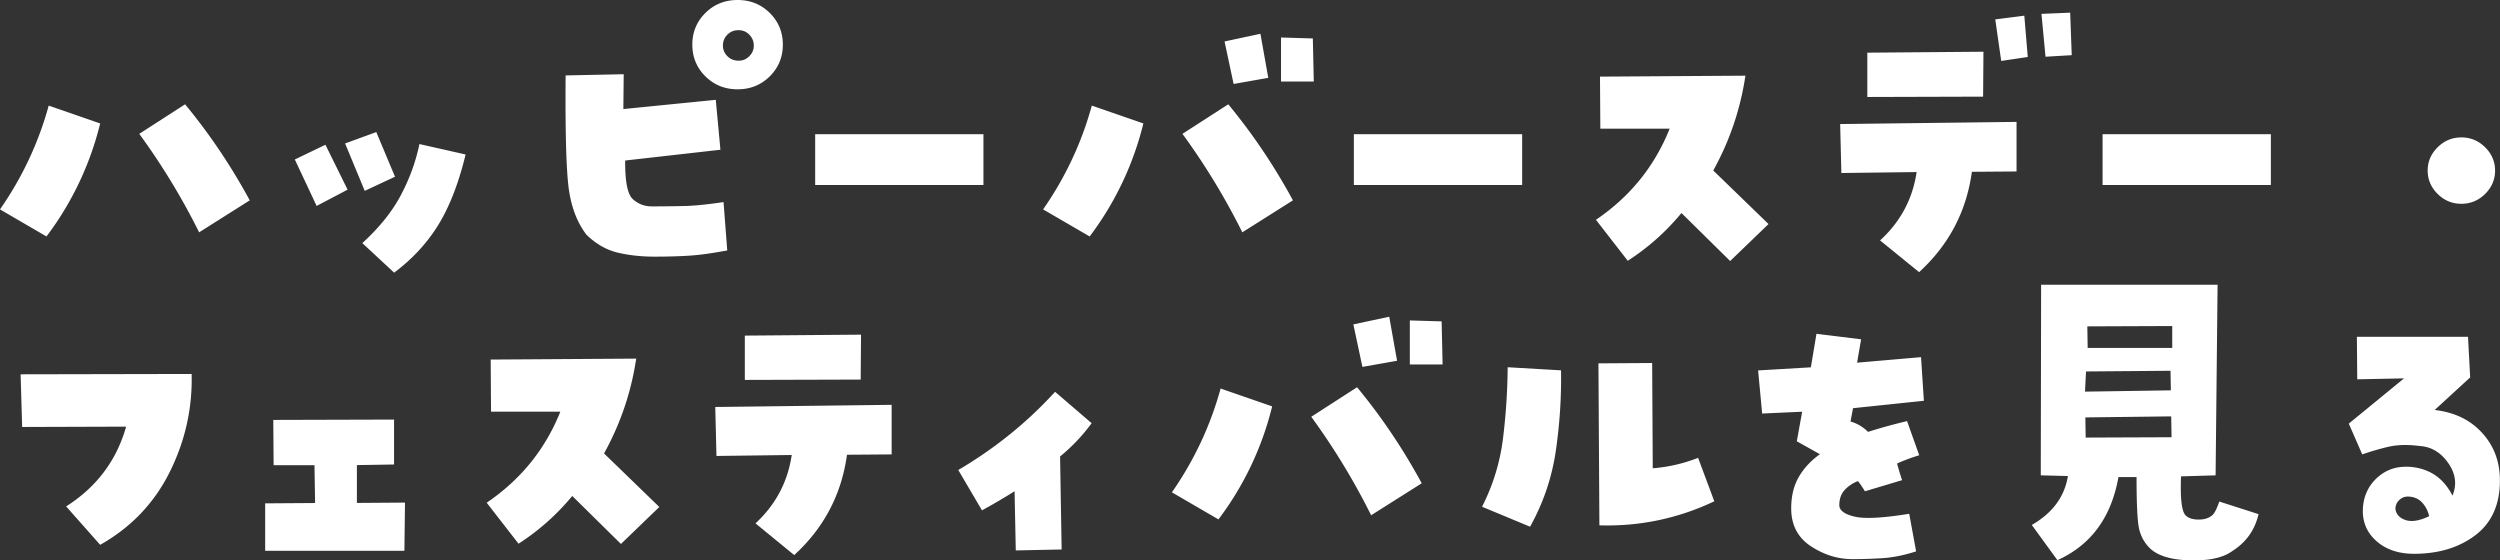 <svg id="_レイヤー_2" data-name="レイヤー 2" xmlns="http://www.w3.org/2000/svg" viewBox="0 0 290 65"><rect x="0" y="0" width="290" height="65" fill="#333333" stroke="none"/><path d="M11.62 14.32a35.889 35.889 0 01-6.23 13.11L0 24.29c2.58-3.71 4.47-7.73 5.65-12.04l5.97 2.07zm4.53 1.21l5.32-3.43c2.85 3.45 5.35 7.17 7.5 11.14l-5.87 3.71c-2-4.02-4.32-7.83-6.95-11.43zM40.32 22l-3.59 1.89-2.53-5.39 3.55-1.71L40.32 22zm3.33-6.68l2.17 5.18-3.51 1.64-2.28-5.5 3.62-1.32zm-1.63 12.89c1.98-1.81 3.48-3.67 4.49-5.59 1.01-1.92 1.73-3.89 2.14-5.91l5.36 1.21c-.8 3.31-1.85 6.02-3.15 8.14-1.3 2.12-3.02 3.98-5.14 5.57l-3.69-3.43zM65.61 8.75l6.74-.14-.04 4.04 10.72-1.07.54 5.79-11.05 1.25c-.02 2.43.27 3.92.89 4.48.62.56 1.35.84 2.19.84 1.62 0 2.96-.02 4.04-.05 1.07-.04 2.5-.18 4.29-.45l.43 5.61c-1.67.31-3.06.51-4.18.59-1.12.08-2.54.13-4.25.13-1.52 0-2.94-.15-4.25-.46-1.32-.31-2.53-1-3.64-2.07-1.01-1.31-1.68-2.97-2.01-4.98-.33-2.01-.47-6.51-.42-13.48zm14.7-3.57c0-1.45.51-2.68 1.52-3.68S84.09 0 85.56 0s2.72.5 3.73 1.5 1.52 2.23 1.52 3.68-.51 2.68-1.52 3.68-2.26 1.5-3.73 1.5-2.72-.5-3.73-1.5c-1.01-1-1.52-2.23-1.52-3.68zm3.55.11c0 .48.18.89.52 1.23.35.35.78.52 1.29.52s.9-.17 1.25-.52.52-.76.52-1.23c0-.5-.18-.92-.52-1.27-.35-.35-.77-.52-1.25-.52-.51 0-.94.17-1.29.52-.35.35-.52.77-.52 1.27zm30.22 10.28v5.89H94.56v-5.89h19.52zm18.55-1.25a35.889 35.889 0 01-6.23 13.11l-5.4-3.14c2.58-3.71 4.47-7.73 5.65-12.04l5.98 2.07zm4.53 1.21l5.32-3.43c2.85 3.45 5.35 7.17 7.5 11.14l-5.87 3.71c-2-4.02-4.32-7.83-6.95-11.43zm9.05-11.61l.91 5.11-4.02.71-1.05-4.93 4.16-.89zm2.39.43l3.69.11.11 5h-3.8v-5.1zm27.97 11.22v5.89h-19.52v-5.89h19.52zm8.56 9.93c3.96-2.69 6.81-6.21 8.55-10.57h-8.04l-.04-6.04 16.87-.11c-.58 3.88-1.82 7.55-3.73 11l6.41 6.21-4.45 4.29-5.65-5.57a26.987 26.987 0 01-6.23 5.54l-3.69-4.75zm48.79-11.36v5.75l-5.18.04c-.63 4.6-2.67 8.48-6.12 11.64l-4.53-3.68c2.37-2.17 3.78-4.81 4.24-7.93l-8.73.11-.14-5.68 20.46-.25zM230.08 6l-.04 5.21-13.43.04V6.11L230.08 6zm4.74-4.18l.4 4.79-3.08.46-.69-4.82 3.37-.43zm1.99-.21l3.33-.14.18 4.93-3.04.18-.47-4.96zm26.61 13.96v5.89H243.9v-5.89h19.52zm18.19 4.22c0-1.05.39-1.95 1.16-2.71.77-.76 1.69-1.14 2.75-1.14s1.98.38 2.75 1.14c.77.76 1.16 1.67 1.16 2.71s-.39 1.95-1.16 2.71c-.77.76-1.69 1.14-2.75 1.14s-1.98-.38-2.75-1.14c-.77-.76-1.16-1.67-1.16-2.71zM7.68 58.74c3.52-2.24 5.84-5.32 6.95-9.25l-12.06.04-.18-6.11 19.84-.04c.1 4-.76 7.8-2.55 11.39-1.8 3.6-4.48 6.41-8.06 8.43l-3.95-4.46zm39.3-.42l-.07 5.57H30.76v-5.5l5.79-.04-.07-4.39h-4.74l-.04-5.25 14.01-.04v5.21l-4.31.07v4.39l5.58-.04zm9.47 0c3.96-2.69 6.81-6.21 8.55-10.57h-8.04l-.04-6.04 16.88-.11c-.58 3.88-1.82 7.55-3.73 11l6.41 6.21-4.45 4.29-5.65-5.57a26.987 26.987 0 01-6.23 5.54l-3.69-4.75zm46.98-11.36v5.75l-5.18.04c-.63 4.6-2.67 8.48-6.12 11.64l-4.49-3.68c2.34-2.17 3.74-4.81 4.2-7.93l-8.73.11-.14-5.68 20.46-.25zm-3.55-8.14l-.04 5.21-13.44.04v-5.14l13.47-.11zm17.8 18.17a67.3 67.3 0 01-3.77 2.21l-2.75-4.68c4.25-2.5 7.99-5.52 11.23-9.07l4.24 3.64a21.034 21.034 0 01-3.66 3.86l.18 10.79-5.32.11-.14-6.86zm29.89-9.85a35.889 35.889 0 01-6.23 13.11l-5.4-3.14c2.58-3.71 4.47-7.73 5.65-12.04l5.98 2.07zm4.53 1.21l5.32-3.43c2.85 3.45 5.35 7.17 7.5 11.14l-5.87 3.71c-2-4.02-4.32-7.83-6.95-11.43zm9.05-11.61l.91 5.11-4.02.71-1.05-4.93 4.16-.89zm2.39.43l3.69.11.11 5h-3.8v-5.11zm8.38 21.61c1.28-2.52 2.09-5.17 2.43-7.93.34-2.76.52-5.51.54-8.25l6.19.36c.05 3.1-.15 6.2-.6 9.3-.45 3.11-1.44 6.05-2.99 8.84l-5.58-2.32zm19.81-4.46c1.81-.14 3.56-.55 5.25-1.21l1.88 5.04c-4.22 2-8.67 2.93-13.33 2.79l-.11-18.79 6.23-.04.07 12.21zm31.44-7.83l-8.22.86-.29 1.54c.8.24 1.47.64 2.03 1.21 1.5-.48 3.01-.89 4.53-1.25l1.41 3.96c-.87.26-1.73.58-2.57.96.17.62.36 1.26.58 1.93l-4.31 1.29c-.27-.45-.53-.84-.8-1.18-.58.21-1.09.55-1.52 1-.43.45-.65 1.05-.65 1.79 0 .6.58 1.04 1.74 1.32 1.16.29 3.28.18 6.37-.32l.8 4.36c-1.33.43-2.55.68-3.66.77-1.11.08-2.35.13-3.73.13-1.69 0-3.3-.5-4.82-1.5-1.52-1-2.28-2.46-2.28-4.39 0-1.43.3-2.65.89-3.66.59-1.01 1.41-1.89 2.44-2.62l-2.68-1.5.62-3.43-4.64.21-.47-5 6.12-.36.65-3.89 5.18.64-.47 2.71 7.42-.64.33 5.07zm12.51 14.41c2.41-1.38 3.81-3.28 4.2-5.68l-3.15-.08.04-22.11h20.47l-.23 22.11-4.01.12c-.1 2.59.08 4.09.54 4.53.31.31.79.47 1.44.48.65.01 1.17-.13 1.56-.44.29-.18.58-.73.9-1.65l4.55 1.46c-.42 1.84-1.44 3.28-3.07 4.3-1.06.77-2.7 1.12-4.9 1.06-2.21-.06-3.76-.54-4.67-1.44-.73-.74-1.16-1.64-1.3-2.71-.14-1.06-.21-2.9-.21-5.51h-2.1c-.83 4.68-3.19 7.89-7.08 9.64l-2.96-4.07zm16.11-17.89l-9.81.08-.12 2.34 9.96-.15-.04-2.26zm-9.85 7.75l9.96-.04-.04-2.42-9.96.12.04 2.34zm10.04-12.94l-9.85.04.04 2.5h9.81v-2.53zm30.45 9.74c2.29.26 4.13 1.15 5.5 2.66 1.38 1.51 2.06 3.35 2.06 5.52 0 2.79-.95 4.9-2.84 6.34-1.9 1.44-4.27 2.16-7.12 2.16-1.76 0-3.19-.47-4.29-1.41s-1.65-2.13-1.65-3.55.49-2.7 1.47-3.68 2.16-1.46 3.53-1.46c1.13 0 2.17.27 3.1.8.93.54 1.7 1.39 2.3 2.55.53-1.29.37-2.54-.49-3.77s-1.95-1.89-3.28-1.98c-1.45-.19-2.7-.15-3.77.11s-2.04.55-2.93.86l-1.56-3.57 6.41-5.25-5.43.11-.04-4.93h12.89l.25 4.71-4.13 3.79zm-4.56 11.5c.1.62.49 1.04 1.19 1.27.7.23 1.61.08 2.72-.45-.14-.64-.43-1.18-.85-1.62-.42-.44-.98-.66-1.68-.66-.39.02-.71.17-.98.45-.27.27-.4.61-.4 1.02z" fill="#fff" id="_レイヤー_1-2" data-name="レイヤー 1"/></svg>